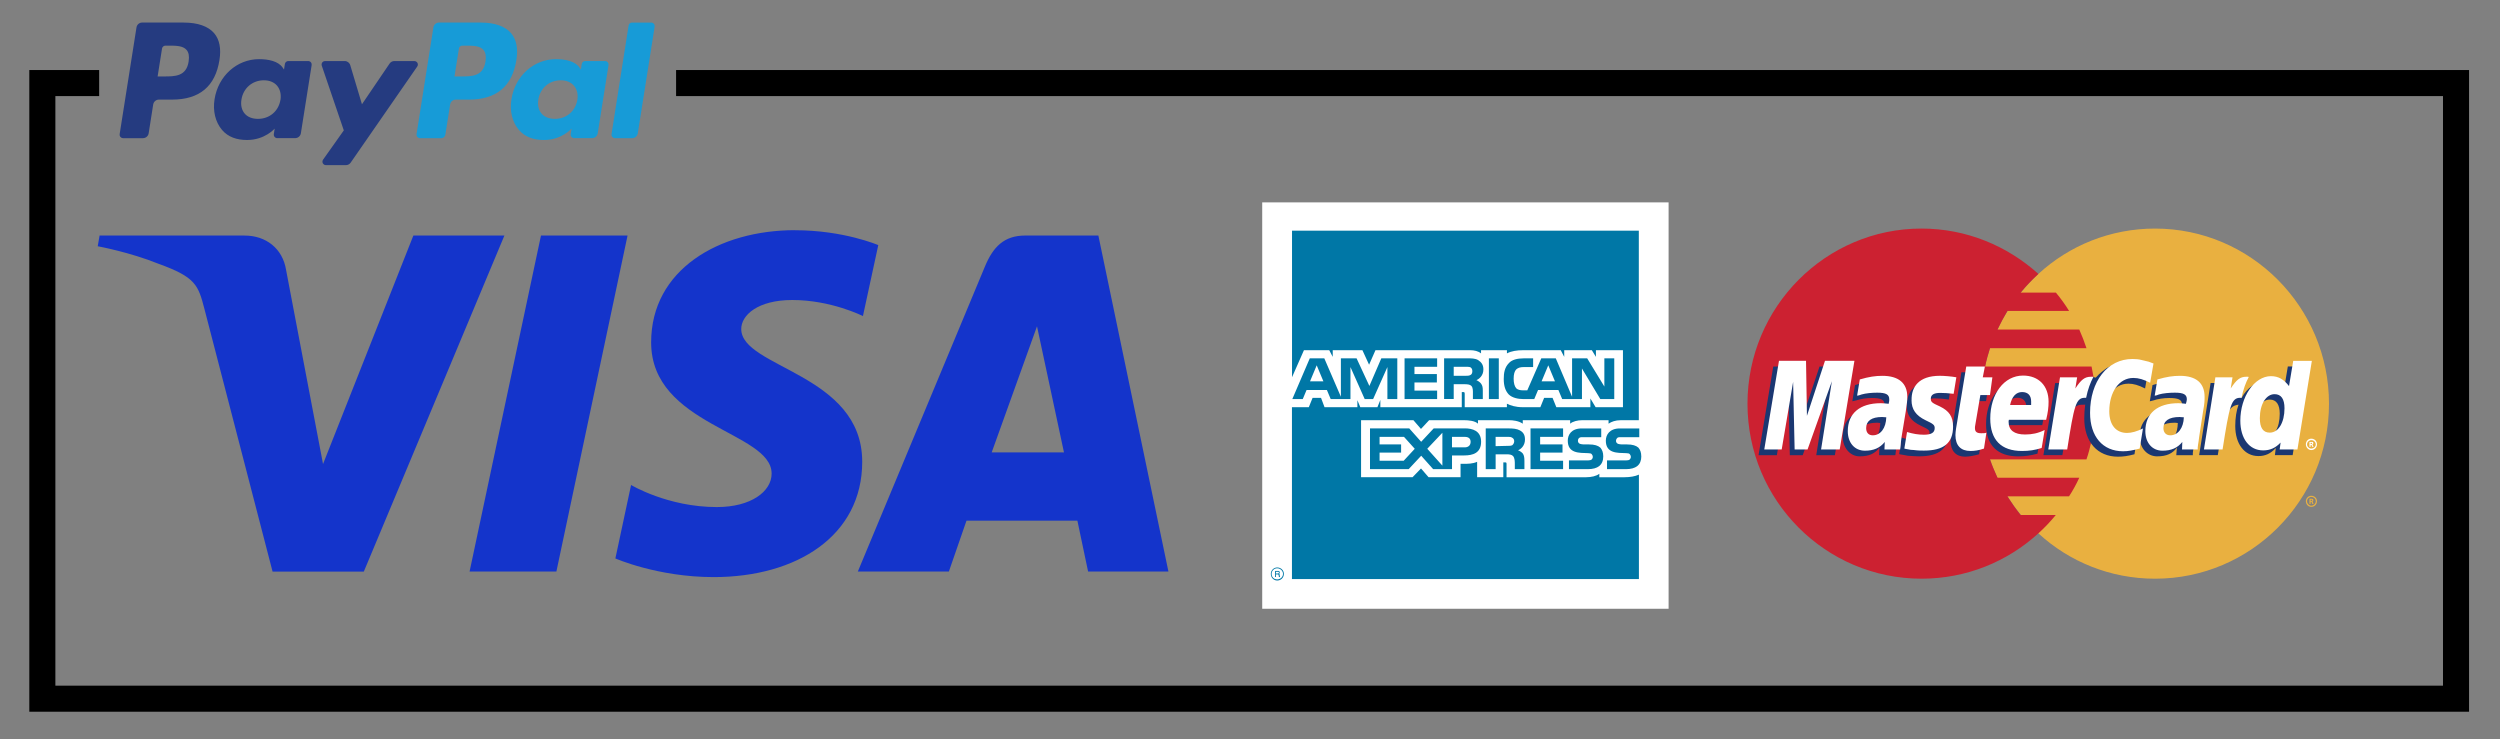 <svg xmlns="http://www.w3.org/2000/svg" id="Capa_1" data-name="Capa 1" viewBox="0 0 767.5 227"><rect x="0" y="0" width="767.5" height="227" fill="#808080" stroke="none"/><defs><style>      .cls-1 {        fill: #1b3771;      }      .cls-1, .cls-2, .cls-3, .cls-4, .cls-5, .cls-6, .cls-7, .cls-8, .cls-9 {        stroke-width: 0px;      }      .cls-1, .cls-3, .cls-5, .cls-6, .cls-9 {        fill-rule: evenodd;      }      .cls-2 {        fill: #253b80;      }      .cls-3 {        fill: #cc2131;      }      .cls-5 {        fill: #e9b040;      }      .cls-6 {        fill: #fff;      }      .cls-7 {        fill: #1434cb;      }      .cls-8 {        fill: #179bd7;      }      .cls-9 {        fill: #0077a6;      }    </style></defs><g><path class="cls-2" d="M56.43,6.92h-12.78c-.87,0-1.62.64-1.75,1.5l-5.17,32.77c-.09.58.31,1.13.89,1.22.05,0,.11.01.17.01h6.1c.87,0,1.62-.64,1.75-1.5l1.39-8.84c.14-.86.88-1.5,1.75-1.5h4.05c8.42,0,13.27-4.07,14.54-12.14.57-3.53.02-6.31-1.63-8.25-1.82-2.13-5.04-3.26-9.31-3.26h0ZM57.91,18.88c-.7,4.59-4.2,4.59-7.59,4.59h-1.93l1.35-8.56c.08-.52.53-.9,1.05-.9h.88c2.31,0,4.48,0,5.61,1.32.67.78.88,1.95.62,3.56h0ZM94.63,18.74h-6.12c-.52,0-.97.38-1.05.9l-.27,1.71-.43-.62c-1.32-1.92-4.28-2.57-7.23-2.57-6.76,0-12.54,5.12-13.66,12.31-.58,3.58.25,7.01,2.28,9.4,1.86,2.2,4.53,3.11,7.71,3.11,5.45,0,8.47-3.5,8.47-3.5l-.27,1.7c-.09.58.3,1.13.88,1.22.06,0,.11.01.17.01h5.51c.87,0,1.62-.64,1.75-1.5l3.31-20.94c.09-.58-.3-1.12-.88-1.22-.06,0-.11-.01-.17-.01h0ZM86.1,30.65c-.59,3.5-3.36,5.84-6.9,5.84-1.78,0-3.2-.57-4.11-1.65-.9-1.07-1.25-2.6-.96-4.3.55-3.47,3.37-5.89,6.86-5.89,1.74,0,3.15.58,4.08,1.67.93,1.1,1.3,2.64,1.04,4.33h0ZM127.22,18.74h-6.15c-.59,0-1.14.29-1.47.78l-8.48,12.49-3.59-12c-.23-.75-.92-1.27-1.7-1.27h-6.04c-.59,0-1.07.47-1.07,1.06,0,.12.02.24.06.35l6.77,19.88-6.37,8.99c-.34.48-.23,1.14.25,1.48.18.13.4.2.62.2h6.14c.58,0,1.13-.28,1.46-.76l20.45-29.52c.34-.48.22-1.15-.27-1.48-.18-.12-.39-.19-.61-.19h0Z"></path><path class="cls-8" d="M147.58,6.92h-12.78c-.87,0-1.62.64-1.75,1.5l-5.17,32.77c-.09.58.3,1.12.88,1.22.06,0,.11.01.17.01h6.56c.61,0,1.13-.45,1.23-1.05l1.47-9.29c.14-.86.88-1.5,1.75-1.5h4.04c8.42,0,13.27-4.07,14.55-12.14.57-3.53.02-6.31-1.63-8.25-1.81-2.13-5.03-3.26-9.31-3.26h0ZM149.05,18.88c-.7,4.59-4.2,4.59-7.59,4.59h-1.93l1.35-8.56c.08-.52.53-.9,1.05-.9h.88c2.31,0,4.48,0,5.61,1.32.67.78.87,1.95.62,3.56h0ZM185.77,18.74h-6.12c-.52,0-.97.38-1.05.9l-.27,1.71-.43-.62c-1.32-1.92-4.28-2.57-7.23-2.57-6.76,0-12.54,5.12-13.66,12.31-.58,3.58.24,7.01,2.28,9.4,1.87,2.2,4.53,3.11,7.71,3.11,5.45,0,8.47-3.5,8.47-3.5l-.27,1.7c-.09.58.3,1.13.88,1.22.06,0,.11.01.17.01h5.51c.87,0,1.62-.64,1.75-1.5l3.31-20.94c.09-.58-.31-1.13-.89-1.22-.05,0-.11-.01-.16-.01h0ZM177.24,30.65c-.59,3.5-3.36,5.84-6.9,5.84-1.77,0-3.2-.57-4.11-1.65-.9-1.07-1.24-2.6-.96-4.3.55-3.47,3.37-5.89,6.86-5.89,1.74,0,3.15.58,4.08,1.67.94,1.1,1.31,2.64,1.04,4.33ZM192.98,7.82l-5.24,33.37c-.09.58.3,1.12.88,1.22.05,0,.11.01.17.01h5.27c.88,0,1.62-.64,1.75-1.5l5.17-32.76c.09-.58-.3-1.13-.89-1.22-.05,0-.11-.01-.16-.01h-5.9c-.52,0-.97.38-1.05.9Z"></path></g><path class="cls-7" d="M244.1,70.66c-23.34,0-44.2,12.1-44.2,34.45,0,25.63,36.99,27.4,36.99,40.28,0,5.42-6.21,10.28-16.83,10.28-15.06,0-26.32-6.78-26.32-6.78l-4.82,22.55s12.97,5.73,30.18,5.73c25.52,0,45.6-12.69,45.6-35.42,0-27.08-37.14-28.8-37.14-40.75,0-4.25,5.1-8.9,15.68-8.9,11.94,0,21.68,4.93,21.68,4.93l4.71-21.78s-10.6-4.57-25.55-4.57ZM30.57,72.31l-.57,3.29s9.82,1.8,18.66,5.38c11.39,4.11,12.2,6.5,14.12,13.94l20.9,80.56h28.01l43.16-103.16h-27.95l-27.73,70.14-11.32-59.45c-1.04-6.8-6.29-10.69-12.73-10.69,0,0-44.56,0-44.56,0ZM166.08,72.31l-21.92,103.16h26.65l21.85-103.16h-26.57ZM314.73,72.31c-6.43,0-9.83,3.44-12.33,9.45l-39.05,93.71h27.95l5.41-15.62h34.05l3.29,15.62h24.66l-21.51-103.16h-22.46ZM318.36,100.18l8.28,38.71h-22.19l13.91-38.71Z"></path><g><path class="cls-5" d="M625.78,163.73c9.41,8.67,22.05,13.93,35.8,13.93,29.53,0,53.42-24.08,53.42-53.7s-23.9-53.79-53.42-53.79c-13.75,0-26.39,5.26-35.8,13.93-10.8,9.87-17.62,24.08-17.62,39.86,0,15.78,6.83,29.99,17.62,39.77h0Z"></path><path class="cls-5" d="M707.9,153.86c0-.92.74-1.66,1.66-1.66,1.01,0,1.75.74,1.75,1.66,0,1.02-.74,1.75-1.75,1.75-.92,0-1.66-.74-1.66-1.75ZM709.56,155.24c.74,0,1.38-.65,1.38-1.38s-.65-1.29-1.38-1.29c-.65,0-1.29.55-1.29,1.29s.65,1.38,1.29,1.38ZM709.37,154.69h-.37v-1.57h.65c.09,0,.28,0,.37.09.18.09.18.18.18.37s-.09.37-.28.37l.37.74h-.46l-.18-.65h-.28v.65-.92h.37c.09,0,.09-.09.09-.18s0-.09-.09-.18h-.37v1.29Z"></path><path class="cls-3" d="M643.03,118.24c-.18-1.94-.55-3.78-.92-5.72h-32.66c.37-1.94.92-3.78,1.48-5.63h29.62c-.64-1.94-1.38-3.85-2.21-5.72h-25.1c.92-1.95,1.94-3.86,3.05-5.72h18.92c-1.22-1.97-2.57-3.85-4.06-5.63h-10.8c1.67-2.04,3.49-3.95,5.44-5.72-9.5-8.58-22.05-13.93-35.89-13.93-29.43,0-53.42,24.08-53.42,53.79s23.99,53.7,53.42,53.7c13.84,0,26.39-5.26,35.89-13.93,1.92-1.74,3.71-3.62,5.35-5.63h-10.8c-1.48-1.85-2.77-3.69-4.06-5.72h18.92c1.19-1.82,2.24-3.74,3.14-5.72h-25.1c-.83-1.85-1.66-3.69-2.31-5.63h29.62c.65-1.85,1.11-3.78,1.57-5.72.37-1.85.74-3.78.92-5.72.19-1.87.28-3.75.28-5.63,0-1.93-.09-3.87-.28-5.72h0Z"></path><path class="cls-6" d="M707.9,136.42c0-1.01.74-1.75,1.66-1.75,1.01,0,1.75.74,1.75,1.75,0,.92-.74,1.75-1.75,1.75-.92,0-1.66-.83-1.66-1.75ZM709.56,137.71c.74,0,1.38-.55,1.38-1.29s-.65-1.29-1.38-1.29c-.65,0-1.29.55-1.29,1.29s.65,1.29,1.29,1.29ZM709.37,137.16h-.37v-1.48h1.01c.18.09.18.28.18.46,0,.09-.09.28-.28.37l.37.65h-.46l-.18-.55h-.28v.55-.83h.18c.09,0,.18,0,.18-.09.09,0,.09-.09.09-.18,0,0,0-.09-.09-.09,0-.09-.09,0-.18,0h-.18v1.2Z"></path><path class="cls-1" d="M607.6,139.46c-1.75.46-3.05.74-4.34.74-2.77,0-4.43-1.75-4.43-4.89,0-.65.09-1.29.18-2.03l.37-2.12.28-1.75,2.49-15.13h5.54l-.65,3.32h3.51l-.83,5.54h-3.51l-1.48,9.04c-.09.46-.09.74-.09.92,0,1.2.55,1.66,1.94,1.66.65,0,1.2-.09,1.75-.18l-.74,4.89h0ZM625.5,139.28c-2.03.55-3.87.83-5.91.83-6.27,0-9.87-3.32-9.87-9.87,0-7.66,4.25-13.2,10.15-13.2,4.71,0,7.75,3.14,7.75,8.03,0,1.66-.18,3.23-.65,5.45h-11.53c-.09.37-.09.55-.09.74,0,2.58,1.75,3.87,5.07,3.87,2.12,0,3.97-.46,6-1.38l-.92,5.54ZM622.09,126.08v-1.11c0-1.85-1.02-2.86-2.77-2.86-1.85,0-3.14,1.38-3.69,3.97h6.46s0,0,0,0ZM563.31,139.74h-5.72l3.32-20.94-7.47,20.94h-3.97l-.46-20.85-3.51,20.85h-5.63l4.52-27.22h8.4l.18,16.79,5.63-16.79h9.23l-4.52,27.22h0ZM577.24,129.87c-.55-.09-.74-.09-1.11-.09-3.32,0-4.98,1.29-4.98,3.32,0,1.38.83,2.31,2.12,2.31,2.77,0,3.87-2.31,3.97-5.54h0ZM581.86,139.74h-4.98l.09-2.31c-1.29,1.75-3.05,2.67-6.09,2.67-2.77,0-5.17-2.49-5.17-6.09,0-1.01.18-1.94.46-2.86.92-3.42,4.34-5.54,9.6-5.63.65,0,1.66,0,2.58.09.18-.74.18-1.02.18-1.48,0-1.48-1.2-1.94-3.87-1.94-1.66,0-3.51.28-4.8.74l-.83.18-.37.09.83-4.98c2.68-.83,4.61-1.2,6.74-1.2,4.98,0,7.66,2.31,7.66,6.55,0,1.11.09,1.94-.28,4.34l-1.29,7.94-.18,1.38-.09,1.11-.09.74-.09.64h0ZM653.37,117.78c1.66,0,3.14.46,5.17,1.48l1.01-5.91c-.55-.28-.74-.28-1.48-.55l-2.31-.65c-.74-.18-1.66-.28-2.68-.28-2.86,0-4.52.09-6.27,1.11-.92.65-2.12,1.48-3.42,2.95l-.74-.18-5.91,4.15.28-2.31h-6.09l-3.6,22.14h5.81l2.12-11.9s.83-1.66,1.2-2.21c1.11-1.38,2.03-1.38,3.23-1.38h.46c-.19,1.41-.29,2.82-.28,4.24,0,7.2,4.06,11.72,10.33,11.72,1.57,0,2.95-.18,5.08-.74l1.02-6.27c-1.85,1.01-3.51,1.48-4.89,1.48-3.41,0-5.45-2.58-5.45-6.64,0-6,3.04-10.24,7.38-10.24h0ZM702.36,112.52l-1.29,7.75c-1.38-2.12-3.05-3.14-5.26-3.14-3.05,0-5.91,1.75-7.66,5.07v-.09l-3.69-2.22.37-2.31h-6.18l-3.51,22.14h5.72l1.94-11.9s1.48-1.66,1.85-2.21c.92-1.11,1.85-1.29,2.58-1.38-.65,1.85-1.01,4.06-1.01,6.55,0,5.54,2.86,9.23,7.1,9.23,2.12,0,3.78-.74,5.35-2.49l-.28,2.21h5.45l4.43-27.22h-5.91ZM695.26,134.48c-1.94,0-2.95-1.48-2.95-4.34,0-4.34,1.85-7.47,4.52-7.47,2.03,0,3.05,1.57,3.05,4.34,0,4.43-1.85,7.47-4.61,7.47h0ZM668.59,129.87c-.55-.09-.74-.09-1.11-.09-3.32,0-4.98,1.29-4.98,3.32,0,1.38.83,2.31,2.12,2.31,2.77,0,3.88-2.31,3.97-5.54ZM673.2,139.74h-5.08l.18-2.31c-1.29,1.75-3.05,2.67-6.09,2.67-2.86,0-5.35-2.4-5.35-6.09,0-5.26,3.97-8.49,10.24-8.49.65,0,1.66,0,2.49.09.18-.74.28-1.02.28-1.48,0-1.48-1.2-1.94-3.97-1.94-1.57,0-3.51.28-4.8.74l-.74.18-.37.09.83-4.98c2.68-.83,4.62-1.2,6.74-1.2,4.98,0,7.57,2.31,7.57,6.55,0,1.11.18,1.94-.28,4.34l-1.2,7.94-.18,1.38-.18,1.11-.09.74v.64h0ZM593.94,122.3c1.11,0,2.68.09,4.34.37l.83-5.17c-1.66-.18-3.88-.46-5.17-.46-6.46,0-8.58,3.51-8.58,7.57,0,2.68,1.2,4.61,4.34,6.09,2.31,1.11,2.68,1.29,2.68,2.31,0,1.38-1.2,2.21-3.41,2.21-1.75,0-3.41-.28-5.26-.92l-.65,5.07.09.09,1.11.18c.37.09.83.18,1.48.28,1.38.09,2.58.18,3.32.18,6.46,0,9.14-2.49,9.14-7.38,0-3.04-1.48-4.89-4.34-6.18-2.49-1.11-2.77-1.29-2.77-2.31s1.11-1.94,2.86-1.94h0Z"></path><path class="cls-6" d="M661.12,111.6l-1.02,5.91c-2.03-1.02-3.51-1.48-5.17-1.48-4.34,0-7.38,4.24-7.38,10.24,0,4.15,2.03,6.64,5.45,6.64,1.38,0,3.04-.46,4.89-1.38l-1.01,6.18c-2.12.55-3.51.83-5.08.83-6.27,0-10.15-4.52-10.15-11.81,0-9.69,5.35-16.52,13.01-16.52,1.01,0,1.94.09,2.67.28l2.31.55c.74.28.92.37,1.48.55h0ZM642.48,115.66h-.55c-1.94,0-3.04.92-4.8,3.6l.55-3.41h-5.26l-3.6,22.14h5.81c2.12-13.56,2.67-15.87,5.44-15.87h.37c.55-2.68,1.29-4.61,2.21-6.37l-.19-.09h0ZM609.08,137.71c-1.57.55-2.86.74-4.15.74-2.95,0-4.61-1.66-4.61-4.89,0-.55.09-1.29.18-1.94l.37-2.21.28-1.75,2.49-15.13h5.72l-.65,3.32h2.95l-.74,5.44h-2.95l-1.57,9.23c-.09.37-.09.65-.09.92,0,1.11.55,1.57,1.94,1.57.65,0,1.2,0,1.57-.18l-.74,4.89h0ZM586.84,122.85c0,2.77,1.29,4.71,4.34,6.18,2.4,1.11,2.77,1.48,2.77,2.4,0,1.38-1.02,2.03-3.32,2.03-1.75,0-3.32-.28-5.17-.83l-.83,5.07.28.09,1.02.18c.37.09.83.18,1.57.18,1.29.18,2.4.18,3.14.18,6.09,0,8.95-2.31,8.95-7.38,0-3.05-1.2-4.8-4.06-6.18-2.49-1.11-2.77-1.38-2.77-2.4,0-1.2,1.02-1.75,2.86-1.75,1.11,0,2.68.09,4.15.28l.83-5.07c-1.48-.28-3.78-.46-5.07-.46-6.46,0-8.77,3.41-8.67,7.47h0ZM705.31,137.99h-5.45l.28-2.12c-1.57,1.66-3.23,2.4-5.35,2.4-4.24,0-7.01-3.6-7.01-9.13,0-7.38,4.34-13.66,9.41-13.66,2.31,0,3.97,1.02,5.54,3.05l1.29-7.75h5.72l-4.43,27.22h0ZM696.82,132.82c2.68,0,4.52-3.14,4.52-7.47,0-2.86-1.02-4.34-3.05-4.34-2.58,0-4.52,3.05-4.52,7.38,0,2.95,1.01,4.43,3.04,4.43h0ZM626.79,137.53c-2.03.65-3.88.92-6,.92-6.46,0-9.78-3.41-9.78-9.96,0-7.57,4.25-13.19,10.06-13.19,4.8,0,7.84,3.14,7.84,8.03,0,1.66-.18,3.23-.74,5.54h-11.44c-.09.28-.09.46-.09.65,0,2.58,1.75,3.87,5.07,3.87,2.12,0,3.97-.37,6-1.38l-.92,5.54h0ZM623.56,124.33v-1.11c0-1.85-1.02-2.86-2.77-2.86-1.85,0-3.14,1.38-3.69,3.97h6.46ZM564.79,137.99h-5.72l3.32-20.95-7.47,20.95h-3.97l-.46-20.76-3.51,20.76h-5.35l4.52-27.22h8.3l.28,16.89,5.54-16.89h9.04l-4.52,27.22h0ZM579.09,128.11c-.55,0-.83-.09-1.29-.09-3.23,0-4.89,1.2-4.89,3.41,0,1.38.74,2.21,2.03,2.21,2.4,0,4.06-2.21,4.15-5.54h0ZM583.33,137.99h-4.8l.09-2.31c-1.48,1.85-3.41,2.68-6.09,2.68-3.14,0-5.26-2.4-5.26-6,0-5.44,3.69-8.58,10.15-8.58.65,0,1.48.09,2.4.18.18-.74.18-1.01.18-1.38,0-1.48-1.02-2.03-3.69-2.03-1.66,0-3.51.18-4.8.55l-.83.28-.55.09.83-4.98c2.86-.83,4.8-1.11,6.92-1.11,4.98,0,7.66,2.21,7.66,6.46,0,1.11-.09,1.94-.46,4.43l-1.29,7.84-.18,1.38-.09,1.11-.09.83-.09.55h0ZM670.44,128.11c-.65,0-.92-.09-1.29-.09-3.32,0-4.98,1.2-4.98,3.41,0,1.38.83,2.21,2.12,2.21,2.31,0,4.06-2.21,4.15-5.54h0ZM674.68,137.99h-4.8l.09-2.31c-1.48,1.85-3.41,2.68-6.09,2.68-3.14,0-5.26-2.4-5.26-6,0-5.44,3.69-8.58,10.15-8.58.65,0,1.48.09,2.31.18.18-.74.28-1.01.28-1.38,0-1.48-1.02-2.03-3.69-2.03-1.66,0-3.6.18-4.89.55l-.74.28-.55.09.83-4.98c2.86-.83,4.8-1.11,6.92-1.11,4.98,0,7.57,2.21,7.57,6.46,0,1.11,0,1.94-.46,4.43l-1.2,7.84-.18,1.38-.18,1.11-.09.83v.55h0ZM690.18,115.66h-.55c-1.94,0-3.04.92-4.8,3.6l.55-3.41h-5.26l-3.51,22.14h5.72c2.12-13.56,2.68-15.87,5.45-15.87h.37c.55-2.68,1.29-4.61,2.21-6.37l-.18-.09h0Z"></path></g><g><path class="cls-6" d="M387.5,62.13h124.76v124.76h-124.76V62.13Z"></path><path class="cls-9" d="M392.99,177.15h-.36c0-.18-.09-.45-.09-.54s0-.27-.27-.27h-.54v.8h-.27v-1.87h.8c.36,0,.62.09.62.45,0,.27-.09.36-.18.45.09.09.18.18.18.36v.36q0,.09.09.09v.18h0ZM392.63,175.81c0-.27-.18-.27-.27-.27h-.63v.54h.54c.18,0,.36-.09.36-.27ZM394.15,176.17c0-1.07-.89-1.96-2.05-1.96-1.07,0-1.96.89-1.96,1.96,0,1.16.89,2.05,1.96,2.05,1.16,0,2.05-.89,2.05-2.05ZM393.88,176.17c0,.98-.8,1.7-1.79,1.7s-1.7-.71-1.7-1.7c0-.89.71-1.7,1.7-1.7s1.79.8,1.79,1.7ZM503.88,140.1c0,2.68-1.7,3.93-4.73,3.93h-5.8v-2.68h5.8c.54,0,.98-.09,1.16-.27.18-.18.36-.45.36-.8s-.18-.71-.36-.89c-.18-.18-.54-.27-1.07-.27-2.77-.09-6.25.09-6.25-3.84,0-1.79,1.16-3.75,4.29-3.75h5.98v2.68h-5.54c-.53,0-.89,0-1.16.18-.27.27-.45.54-.45.98s.27.71.62.89c.36.09.72.18,1.16.18h1.61c1.7,0,2.77.36,3.48.98.53.62.89,1.43.89,2.68ZM491.3,137.42c-.71-.63-1.79-.98-3.48-.98h-1.61c-.45,0-.8-.09-1.16-.18-.36-.18-.62-.45-.62-.89s.09-.71.45-.98c.27-.18.62-.18,1.16-.18h5.54v-2.68h-5.98c-3.21,0-4.29,1.96-4.29,3.75,0,3.93,3.48,3.75,6.25,3.84.53,0,.89.09,1.07.27.18.18.36.53.36.89s-.18.62-.36.8c-.27.18-.62.27-1.16.27h-5.8v2.68h5.8c3.04,0,4.73-1.25,4.73-3.93,0-1.25-.36-2.05-.89-2.68h0ZM479.87,141.44h-7.05v-2.5h6.87v-2.5h-6.87v-2.32h7.05v-2.59h-10v12.5h10v-2.59h0ZM466.65,132.15c-.98-.54-2.14-.63-3.66-.63h-6.87v12.5h3.04v-4.55h3.21c1.07,0,1.7.09,2.14.54.54.62.54,1.7.54,2.5v1.52h2.95v-2.41c0-1.16-.09-1.7-.45-2.32-.27-.36-.8-.8-1.52-1.07.8-.27,2.14-1.34,2.14-3.3,0-1.43-.54-2.23-1.52-2.77ZM449.69,131.52h-9.55l-3.84,4.11-3.66-4.11h-12.05v12.5h11.88l3.84-4.11,3.66,4.11h5.8v-4.2h3.75c2.59,0,5.18-.71,5.18-4.2,0-3.39-2.68-4.11-5-4.11h0ZM464.24,136.7c-.45.18-.89.18-1.43.18l-3.66.09v-2.86h3.66c.54,0,1.07,0,1.43.27.36.18.62.54.62,1.07s-.27.98-.62,1.25ZM449.69,137.33h-3.93v-3.21h3.93c1.07,0,1.79.45,1.79,1.52s-.71,1.7-1.79,1.7ZM438.17,137.77l4.64-4.91v10.09l-4.64-5.18ZM430.94,141.44h-7.41v-2.5h6.61v-2.5h-6.61v-2.32h7.5l3.3,3.66-3.39,3.66h0ZM495.58,122.51h-4.29l-5.63-9.38v9.38h-6.07l-1.16-2.77h-6.25l-1.16,2.77h-3.48c-1.43,0-3.3-.36-4.37-1.43-.98-1.07-1.52-2.5-1.52-4.73,0-1.88.27-3.57,1.61-4.91.89-.98,2.5-1.43,4.55-1.43h2.86v2.68h-2.86c-1.07,0-1.7.18-2.32.71-.54.54-.8,1.52-.8,2.86s.27,2.32.8,2.95c.45.45,1.25.62,2.05.62h1.34l4.29-9.82h4.46l5,11.79v-11.79h4.64l5.27,8.66v-8.66h3.04v12.5h0ZM460.13,110.01h-3.04v12.5h3.04v-12.5h0ZM453.79,110.54c-.98-.54-2.05-.54-3.57-.54h-6.88v12.5h2.95v-4.55h3.21c1.07,0,1.79.09,2.23.54.54.63.45,1.7.45,2.41v1.61h3.04v-2.5c0-1.07-.09-1.61-.53-2.23-.27-.36-.8-.8-1.43-1.07.8-.36,2.14-1.34,2.14-3.3,0-1.43-.63-2.23-1.61-2.86h0ZM441.2,119.92h-6.96v-2.5h6.88v-2.59h-6.88v-2.23h6.96v-2.59h-10v12.5h10v-2.59h0ZM428.97,110.01h-4.91l-3.66,8.48-3.93-8.48h-4.82v11.79l-5.09-11.79h-4.46l-5.36,12.5h3.21l1.16-2.77h6.25l1.16,2.77h6.07v-9.82l4.37,9.82h2.59l4.38-9.82v9.82h3.04v-12.5h0,0ZM477.37,117.06l-2.05-4.91-2.05,4.91h4.11ZM451.47,115.1c-.45.27-.89.27-1.52.27h-3.66v-2.77h3.66c.54,0,1.16,0,1.52.18.36.27.54.63.54,1.16s-.18.98-.54,1.16ZM402.18,117.06l2.05-4.91,2.05,4.91h-4.11ZM503.17,70.81h-106.52v45l3.66-8.3h7.77l1.07,2.05v-2.05h9.11l2.05,4.46,1.96-4.46h29.02c1.34,0,2.5.27,3.39.98v-.98h7.95v.98c1.34-.71,3.04-.98,5-.98h11.52l1.07,2.05v-2.05h8.48l1.25,2.05v-2.05h8.3v17.5h-8.39l-1.61-2.68v2.68h-10.45l-1.16-2.86h-2.59l-1.16,2.86h-5.45c-2.14,0-3.75-.54-4.82-1.07v1.07h-12.95v-4.02c0-.54-.09-.63-.45-.63h-.45v4.64h-25v-2.23l-.89,2.23h-5.27l-.89-2.14v2.14h-10.09l-1.07-2.86h-2.59l-1.16,2.86h-5.18v52.77h106.52v-32.06c-1.16.54-2.77.8-4.38.8h-7.77v-1.07c-.89.72-2.5,1.07-4.02,1.07h-24.47v-4.02c0-.54-.09-.54-.54-.54h-.45v4.55h-8.04v-4.73c-1.34.62-2.86.62-4.2.62h-.89v4.11h-9.82l-2.32-2.68-2.59,2.68h-15.81v-17.5h16.07l2.32,2.68,2.5-2.68h10.8c1.25,0,3.3.18,4.2,1.07v-1.07h9.64c.98,0,2.86.18,4.11,1.07v-1.07h14.55v1.07c.8-.71,2.32-1.07,3.66-1.07h8.13v1.07c.89-.62,2.14-1.07,3.75-1.07h5.54v-58.22h0Z"></path></g><polygon class="cls-4" points="207.56 21.5 207.56 29.5 750 29.5 750 210.5 17 210.5 17 29.5 30.44 29.5 30.44 21.5 9 21.5 9 218.5 758 218.5 758 21.5 207.56 21.5"></polygon></svg>